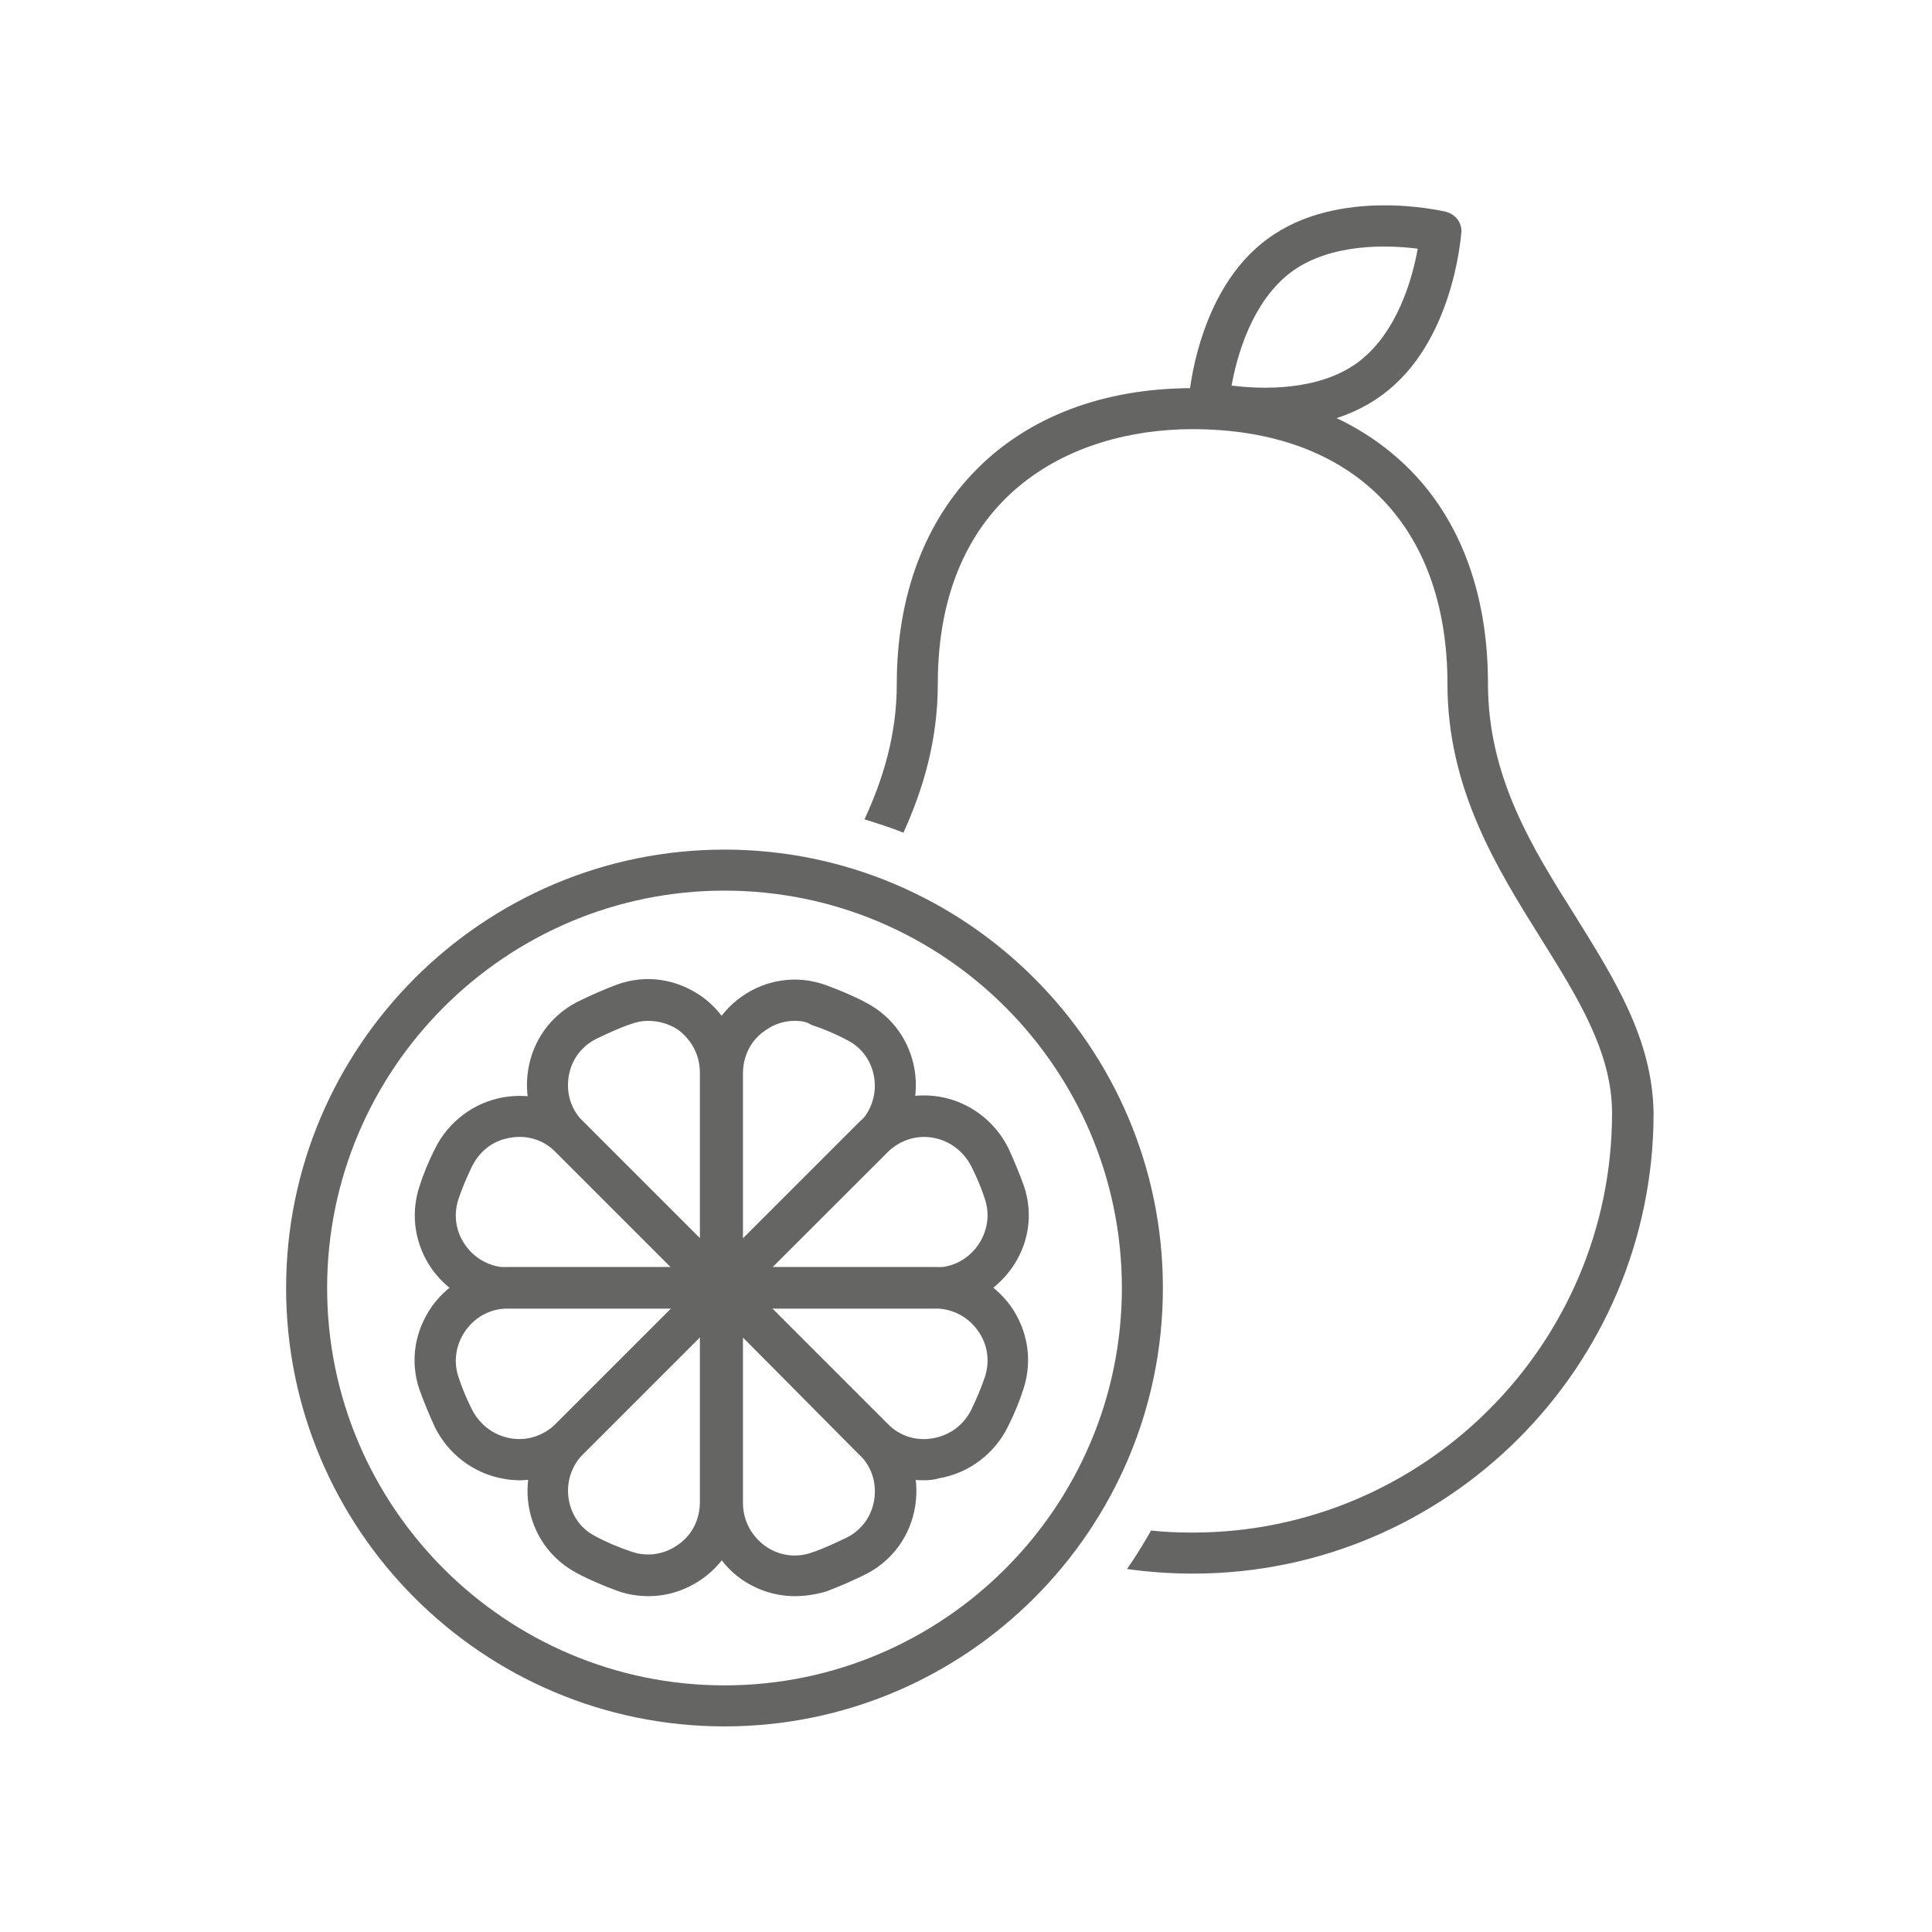 <?xml version="1.0" encoding="utf-8"?>
<!-- Generator: Adobe Illustrator 27.4.1, SVG Export Plug-In . SVG Version: 6.00 Build 0)  -->
<svg version="1.1" xmlns="http://www.w3.org/2000/svg" xmlns:xlink="http://www.w3.org/1999/xlink" x="0px" y="0px" width="376.8px"
	 height="376.8px" viewBox="0 0 376.8 376.8" style="enable-background:new 0 0 376.8 376.8;" xml:space="preserve">
<style type="text/css">
	.st0{display:none;}
	.st1{display:inline;fill:#656564;}
	.st2{fill:#656564;}
	.st3{display:inline;}
	.st4{fill:#00B5D4;}
</style>
<g id="ryby" class="st0">
	<path class="st1" d="M127.3,258.9c-38.9,0-70.6-31.7-70.6-70.6s31.7-70.6,70.6-70.6c77.4,0,122.7,49.2,134.6,64.1
		c9.1-8.5,33.3-32.4,42.4-53c0.5-1.1,1.5-1.9,2.7-2.3c1.2-0.3,2.4-0.1,3.4,0.7c21.7,16.4,1.6,51.7-4.3,61.1
		c5.9,9.4,26,44.6,4.3,61.1c-1,0.7-2.2,1-3.4,0.7c-1.2-0.3-2.2-1.1-2.7-2.2c-9.2-20.6-33.3-44.5-42.4-53
		C250,209.7,204.7,258.9,127.3,258.9z M127.3,125.8c-34.5,0-62.6,28.1-62.6,62.6s28.1,62.6,62.6,62.6c76.9,0,120.5-50.9,129.5-62.6
		C247.9,176.7,204.3,125.8,127.3,125.8z M266.7,188.4c8.8,8.2,31.2,30,42.4,51.1c11.2-16-10.8-48.4-11-48.8c-0.9-1.4-0.9-3.2,0-4.5
		c0.2-0.4,22.3-32.8,11-48.8C297.9,158.3,275.5,180.2,266.7,188.4z"/>
	<path class="st1" d="M100.9,199.8c-9.3,0-16.8-7.5-16.8-16.8s7.5-16.8,16.8-16.8s16.8,7.5,16.8,16.8S110.1,199.8,100.9,199.8z
		 M100.9,174.2c-4.9,0-8.8,4-8.8,8.8s4,8.8,8.8,8.8s8.8-4,8.8-8.8S105.7,174.2,100.9,174.2z"/>
	<path class="st1" d="M137.2,243.3c-1,0-1.9-0.4-2.7-1.1c-1.6-1.5-1.7-4-0.2-5.7c10.7-11.6,16.8-29.2,16.8-48.2
		c0-17.7-5.4-34.4-14.9-46c-1.4-1.7-1.1-4.2,0.6-5.6c1.7-1.4,4.2-1.1,5.6,0.6c10.6,13,16.7,31.6,16.7,51.1c0,21-6.9,40.6-18.9,53.7
		C139.4,242.9,138.3,243.3,137.2,243.3z"/>
	<path class="st1" d="M210.7,147.9c-0.6,0-1.1-0.1-1.7-0.4c-2-0.9-2.9-3.3-1.9-5.3c0.1-0.2,7.4-16.3,1.3-29.2
		c-15.5,14.2-46.9,15.9-48.3,16c-2.2,0.1-4.1-1.6-4.2-3.8c-0.1-2.2,1.6-4.1,3.8-4.2c0.3,0,35-1.9,46.1-17c0.7-1,1.9-1.6,3.2-1.6
		c0,0,0,0,0.1,0c1.2,0,2.4,0.6,3.2,1.5c13.4,17.2,2.7,40.7,2.2,41.7C213.7,147,212.2,147.9,210.7,147.9z"/>
	<path class="st1" d="M209,274.4C209,274.4,209,274.4,209,274.4c-1.3,0-2.5-0.6-3.2-1.6c-11.1-15-45.8-16.9-46.1-17
		c-2.2-0.1-3.9-2-3.8-4.2c0.1-2.2,2-3.9,4.2-3.8c1.4,0.1,32.8,1.8,48.3,16c6.1-12.9-1.2-29.1-1.3-29.2c-0.9-2-0.1-4.4,1.9-5.3
		c2-0.9,4.4-0.1,5.3,1.9c0.5,1,11.2,24.5-2.2,41.7C211.4,273.8,210.2,274.4,209,274.4z"/>
</g>
<g id="ovo_zel">
	<path class="st2" d="M246.8,83.6c-6.6,0-11.6-1.2-12-1.3c-1.9-0.5-3.2-2.2-3-4.1c0.1-0.9,1.6-21.5,15.4-31.6
		c13.8-10.2,33.9-5.5,34.8-5.3c1.9,0.5,3.2,2.2,3,4.1c-0.1,0.9-1.6,21.5-15.4,31.6C262.5,82.3,253.7,83.6,246.8,83.6z M240.2,75.2
		c5.6,0.7,16.8,1.2,24.6-4.5c7.8-5.8,10.7-16.6,11.7-22.2c-5.6-0.7-16.8-1.2-24.6,4.5C244.1,58.8,241.2,69.6,240.2,75.2z"/>
	<path class="st2" d="M307.2,178.6c-8.4-13.3-17-27.1-17-45.3c0-18.3-5.9-33.3-17-43.4c-10.2-9.3-24.2-14.2-40.6-14.2
		c-35,0-57.7,22.6-57.7,57.7c0,9.8-2.6,18.4-6.3,26.4c2.6,0.8,5.1,1.6,7.6,2.6c3.9-8.6,6.7-18.1,6.7-29c0-36.6,25.7-49.7,49.7-49.7
		c31.1,0,49.7,18.6,49.7,49.7c0,20.5,9.7,36,18.2,49.6c7.1,11.4,13.9,22.1,13.9,34.1c0,45.1-36.7,81.8-81.8,81.8
		c-2.7,0-5.4-0.1-8.1-0.4c-1.5,2.6-3,5.1-4.7,7.5c4.2,0.6,8.5,0.9,12.9,0.9c49.5,0,89.8-40.3,89.8-89.8
		C322.3,202.7,314.9,191,307.2,178.6z"/>
	<path class="st2" d="M141.3,336.7c-47.2,0-85.5-38.4-85.5-85.5s38.4-85.5,85.5-85.5c47.1,0,85.5,38.4,85.5,85.5
		S188.5,336.7,141.3,336.7z M141.3,173.7c-42.7,0-77.5,34.8-77.5,77.5s34.8,77.5,77.5,77.5c42.7,0,77.5-34.8,77.5-77.5
		S184.1,173.7,141.3,173.7z"/>
	<path class="st2" d="M140.5,255.2c-1,0-2.1-0.4-2.8-1.2l-29.6-29.6c-4.2-4.2-6-9.9-5.1-15.7c0.9-5.7,4.3-10.5,9.4-13.2
		c2.6-1.3,5.3-2.5,8-3.5c5.6-2,11.5-1.1,16.4,2.3c4.8,3.4,7.7,9,7.7,14.9v41.9c0,1.6-1,3.1-2.5,3.7
		C141.6,255.1,141,255.2,140.5,255.2z M126.4,199.1c-1.1,0-2.2,0.2-3.3,0.6c-2.4,0.8-4.7,1.9-7,3c-2.8,1.5-4.7,4.1-5.2,7.3
		c-0.5,3.3,0.5,6.5,2.9,8.8l22.7,22.7v-32.3c0-3.4-1.6-6.4-4.3-8.4C130.5,199.7,128.5,199.1,126.4,199.1z"/>
	<path class="st2" d="M140.5,255.2c-2.2,0-4-1.8-4-4s1.8-4,4-4h0c2.2,0,4,1.8,4,4S142.8,255.2,140.5,255.2z"/>
	<path class="st2" d="M140.5,255.2c-2.2,0-4-1.8-4-4s1.8-4,4-4h0c2.2,0,4,1.8,4,4S142.8,255.2,140.5,255.2z"/>
	<path class="st2" d="M140.5,255.2H99.1c-5.9,0-11.3-2.8-14.8-7.6c-3.4-4.8-4.3-10.7-2.5-16.2c0.8-2.5,1.8-4.9,3-7.3c0,0,0,0,0,0
		c2.6-5.3,7.6-9.1,13.4-10.1c5.9-1,11.7,0.8,15.9,5.1l29.3,29.3c1.1,1.1,1.5,2.9,0.9,4.4C143.6,254.2,142.1,255.2,140.5,255.2z
		 M92,227.6c-1,2.1-1.9,4.2-2.6,6.3c-1,3.1-0.5,6.4,1.4,9c1.9,2.7,5,4.3,8.3,4.3h31.8l-22.5-22.5c-2.4-2.4-5.6-3.4-8.9-2.8
		C96.2,222.4,93.5,224.5,92,227.6L92,227.6z"/>
	<path class="st2" d="M126.5,311.3c-2,0-4-0.3-6-1c-2.7-1-5.4-2.1-8-3.5c-5.1-2.7-8.5-7.5-9.4-13.2c-0.9-5.8,1-11.5,5.1-15.7
		l29.6-29.6c1.1-1.1,2.9-1.5,4.4-0.9c1.5,0.6,2.5,2.1,2.5,3.7v41.9c0,5.9-2.9,11.5-7.7,14.9C133.7,310.2,130.1,311.3,126.5,311.3z
		 M136.5,260.8l-22.7,22.7c-2.3,2.3-3.4,5.5-2.9,8.8c0.5,3.2,2.4,5.9,5.2,7.3c2.2,1.2,4.6,2.2,7,3c3.1,1.1,6.4,0.6,9.1-1.3
		c2.8-1.9,4.3-5,4.3-8.4V260.8z"/>
	<path class="st2" d="M101.3,288.7c-1,0-2.1-0.1-3.1-0.3c-5.8-1-10.8-4.8-13.4-10.1c-1.1-2.4-2.1-4.8-3-7.3
		c-1.9-5.6-0.9-11.5,2.5-16.3c3.5-4.8,8.9-7.6,14.8-7.6h41.4c1.6,0,3.1,1,3.7,2.5c0.6,1.5,0.3,3.2-0.9,4.4l-29.3,29.3
		C110.6,286.8,106.1,288.7,101.3,288.7z M99.1,255.2c-3.3,0-6.3,1.5-8.3,4.3c-1.9,2.7-2.4,6-1.4,9c0.7,2.2,1.6,4.3,2.6,6.3
		c1.5,3,4.2,5.1,7.5,5.7c3.3,0.6,6.5-0.5,8.9-2.8l22.5-22.5H99.1z"/>
	<path class="st2" d="M155,311.3c-3.6,0-7.2-1.1-10.4-3.3c-4.8-3.4-7.7-9-7.7-14.9v-41.9c0-1.6,1-3.1,2.5-3.7
		c1.5-0.6,3.2-0.3,4.4,0.9l29.6,29.6c4.2,4.2,6,9.9,5.1,15.7c-0.9,5.7-4.3,10.5-9.4,13.2c-2.6,1.3-5.3,2.5-8,3.5
		C159,311,157,311.3,155,311.3z M144.9,260.8v32.3c0,3.4,1.6,6.4,4.3,8.4c2.7,1.9,6,2.4,9.1,1.3c2.4-0.8,4.7-1.9,7-3
		c2.8-1.5,4.7-4.1,5.2-7.3c0.5-3.3-0.5-6.5-2.9-8.8L144.9,260.8z"/>
	<path class="st2" d="M180.1,288.7c-4.8,0-9.3-1.9-12.8-5.3L138.1,254c-1.1-1.1-1.5-2.9-0.9-4.4c0.6-1.5,2.1-2.5,3.7-2.5h41.4
		c5.9,0,11.3,2.8,14.8,7.6c3.4,4.8,4.3,10.7,2.5,16.2c-0.8,2.5-1.8,4.9-3,7.3c-2.6,5.3-7.6,9.1-13.4,10.1
		C182.2,288.6,181.2,288.7,180.1,288.7z M150.6,255.2l22.5,22.5c2.4,2.4,5.6,3.4,8.9,2.8c3.3-0.6,6-2.6,7.5-5.7h0
		c1-2.1,1.9-4.2,2.6-6.3c1-3.1,0.5-6.4-1.4-9c-1.9-2.7-5-4.3-8.3-4.3H150.6z"/>
	<path class="st2" d="M140.9,255.2c-0.5,0-1-0.1-1.5-0.3c-1.5-0.6-2.5-2.1-2.5-3.7v-41.9c0-5.9,2.9-11.5,7.7-14.9
		c4.8-3.4,10.8-4.3,16.4-2.3c2.7,1,5.4,2.1,8,3.5c5.1,2.7,8.5,7.5,9.4,13.2c0.9,5.8-1,11.5-5.1,15.7L143.7,254
		C143,254.8,141.9,255.2,140.9,255.2z M155,199.1c-2,0-4,0.6-5.8,1.9c-2.8,1.9-4.3,5-4.3,8.4v32.3l22.7-22.7
		c2.3-2.3,3.4-5.5,2.9-8.8c-0.5-3.2-2.4-5.9-5.2-7.3c-2.2-1.2-4.6-2.2-7-3C157.2,199.2,156.1,199.1,155,199.1z"/>
	<path class="st2" d="M182.3,255.2h-41.4c-1.6,0-3.1-1-3.7-2.5c-0.6-1.5-0.3-3.2,0.9-4.4l29.3-29.3c4.2-4.2,10-6.1,15.9-5.1
		c5.8,1,10.8,4.8,13.4,10.1c1.1,2.4,2.1,4.8,3,7.3c1.9,5.6,0.9,11.5-2.5,16.2C193.6,252.4,188.2,255.2,182.3,255.2z M150.6,247.2
		h31.8c3.3,0,6.3-1.5,8.3-4.3c1.9-2.7,2.4-6,1.4-9c-0.7-2.2-1.6-4.3-2.6-6.3c-1.5-3-4.2-5.1-7.5-5.7c-3.3-0.6-6.5,0.5-8.9,2.8
		L150.6,247.2z"/>
</g>
<g id="kava_caj" class="st0">
	<g class="st3">
		<path class="st4" d="M189.2,146.3c-32.7,0-94.6-4.9-94.6-23.6S156.5,99,189.2,99c32.7,0,94.6,4.9,94.6,23.6
			S221.9,146.3,189.2,146.3z M189.2,107c-23.9,0-46.4,2-63.3,5.7c-19.4,4.2-23.4,8.9-23.4,10s4,5.8,23.4,10
			c16.9,3.7,39.3,5.7,63.3,5.7s46.4-2,63.3-5.7c19.4-4.2,23.4-8.9,23.4-10s-4-5.8-23.4-10C235.6,109,213.1,107,189.2,107z"/>
		<path class="st4" d="M108.9,135.7c-1.6,0-3.1-0.9-3.7-2.5c-0.8-2,0.1-4.4,2.2-5.2c16.2-6.7,47.5-10.8,81.9-10.8
			c34.3,0,65.7,4.2,81.9,10.8c2,0.8,3,3.2,2.2,5.2c-0.8,2-3.2,3-5.2,2.2c-15.3-6.3-45.5-10.2-78.8-10.2c-33.4,0-63.6,3.9-78.8,10.2
			C109.9,135.6,109.4,135.7,108.9,135.7z"/>
		<path class="st4" d="M202.5,239.1h-26.5c-44.9,0-81.4-36.5-81.4-81.4v-35.1c0-2.2,1.8-4,4-4s4,1.8,4,4v35.1
			c0,40.5,32.9,73.4,73.4,73.4h26.5c40.5,0,73.4-32.9,73.4-73.4v-35.1c0-2.2,1.8-4,4-4s4,1.8,4,4v35.1
			C283.8,202.6,247.3,239.1,202.5,239.1z"/>
		<path class="st4" d="M188.4,277.8c-72.5,0-129.3-26-129.3-59.2c0-16.4,13.9-31.6,39.1-42.7c2-0.9,4.4,0,5.3,2c0.9,2,0,4.4-2,5.3
			c-21.8,9.6-34.3,22.5-34.3,35.4c0,27.8,55.5,51.2,121.3,51.2c65.7,0,121.3-23.5,121.3-51.2c0-12.9-12.6-25.9-34.5-35.5
			c-2-0.9-2.9-3.2-2.1-5.3c0.9-2,3.2-2.9,5.3-2.1c25.4,11.1,39.3,26.3,39.3,42.8C317.6,251.8,260.9,277.8,188.4,277.8z"/>
		<path class="st4" d="M284.5,175.4h-4.6c-2.2,0-4-1.8-4-4s1.8-4,4-4h4.6c10.9,0,19.8-8.9,19.8-19.8c0-3.3-2.7-6.1-6.1-6.1h-18.4
			c-2.2,0-4-1.8-4-4s1.8-4,4-4h18.4c7.8,0,14.1,6.3,14.1,14.1C312.3,162.9,299.8,175.4,284.5,175.4z"/>
	</g>
</g>
<g id="pizza">
</g>
</svg>

